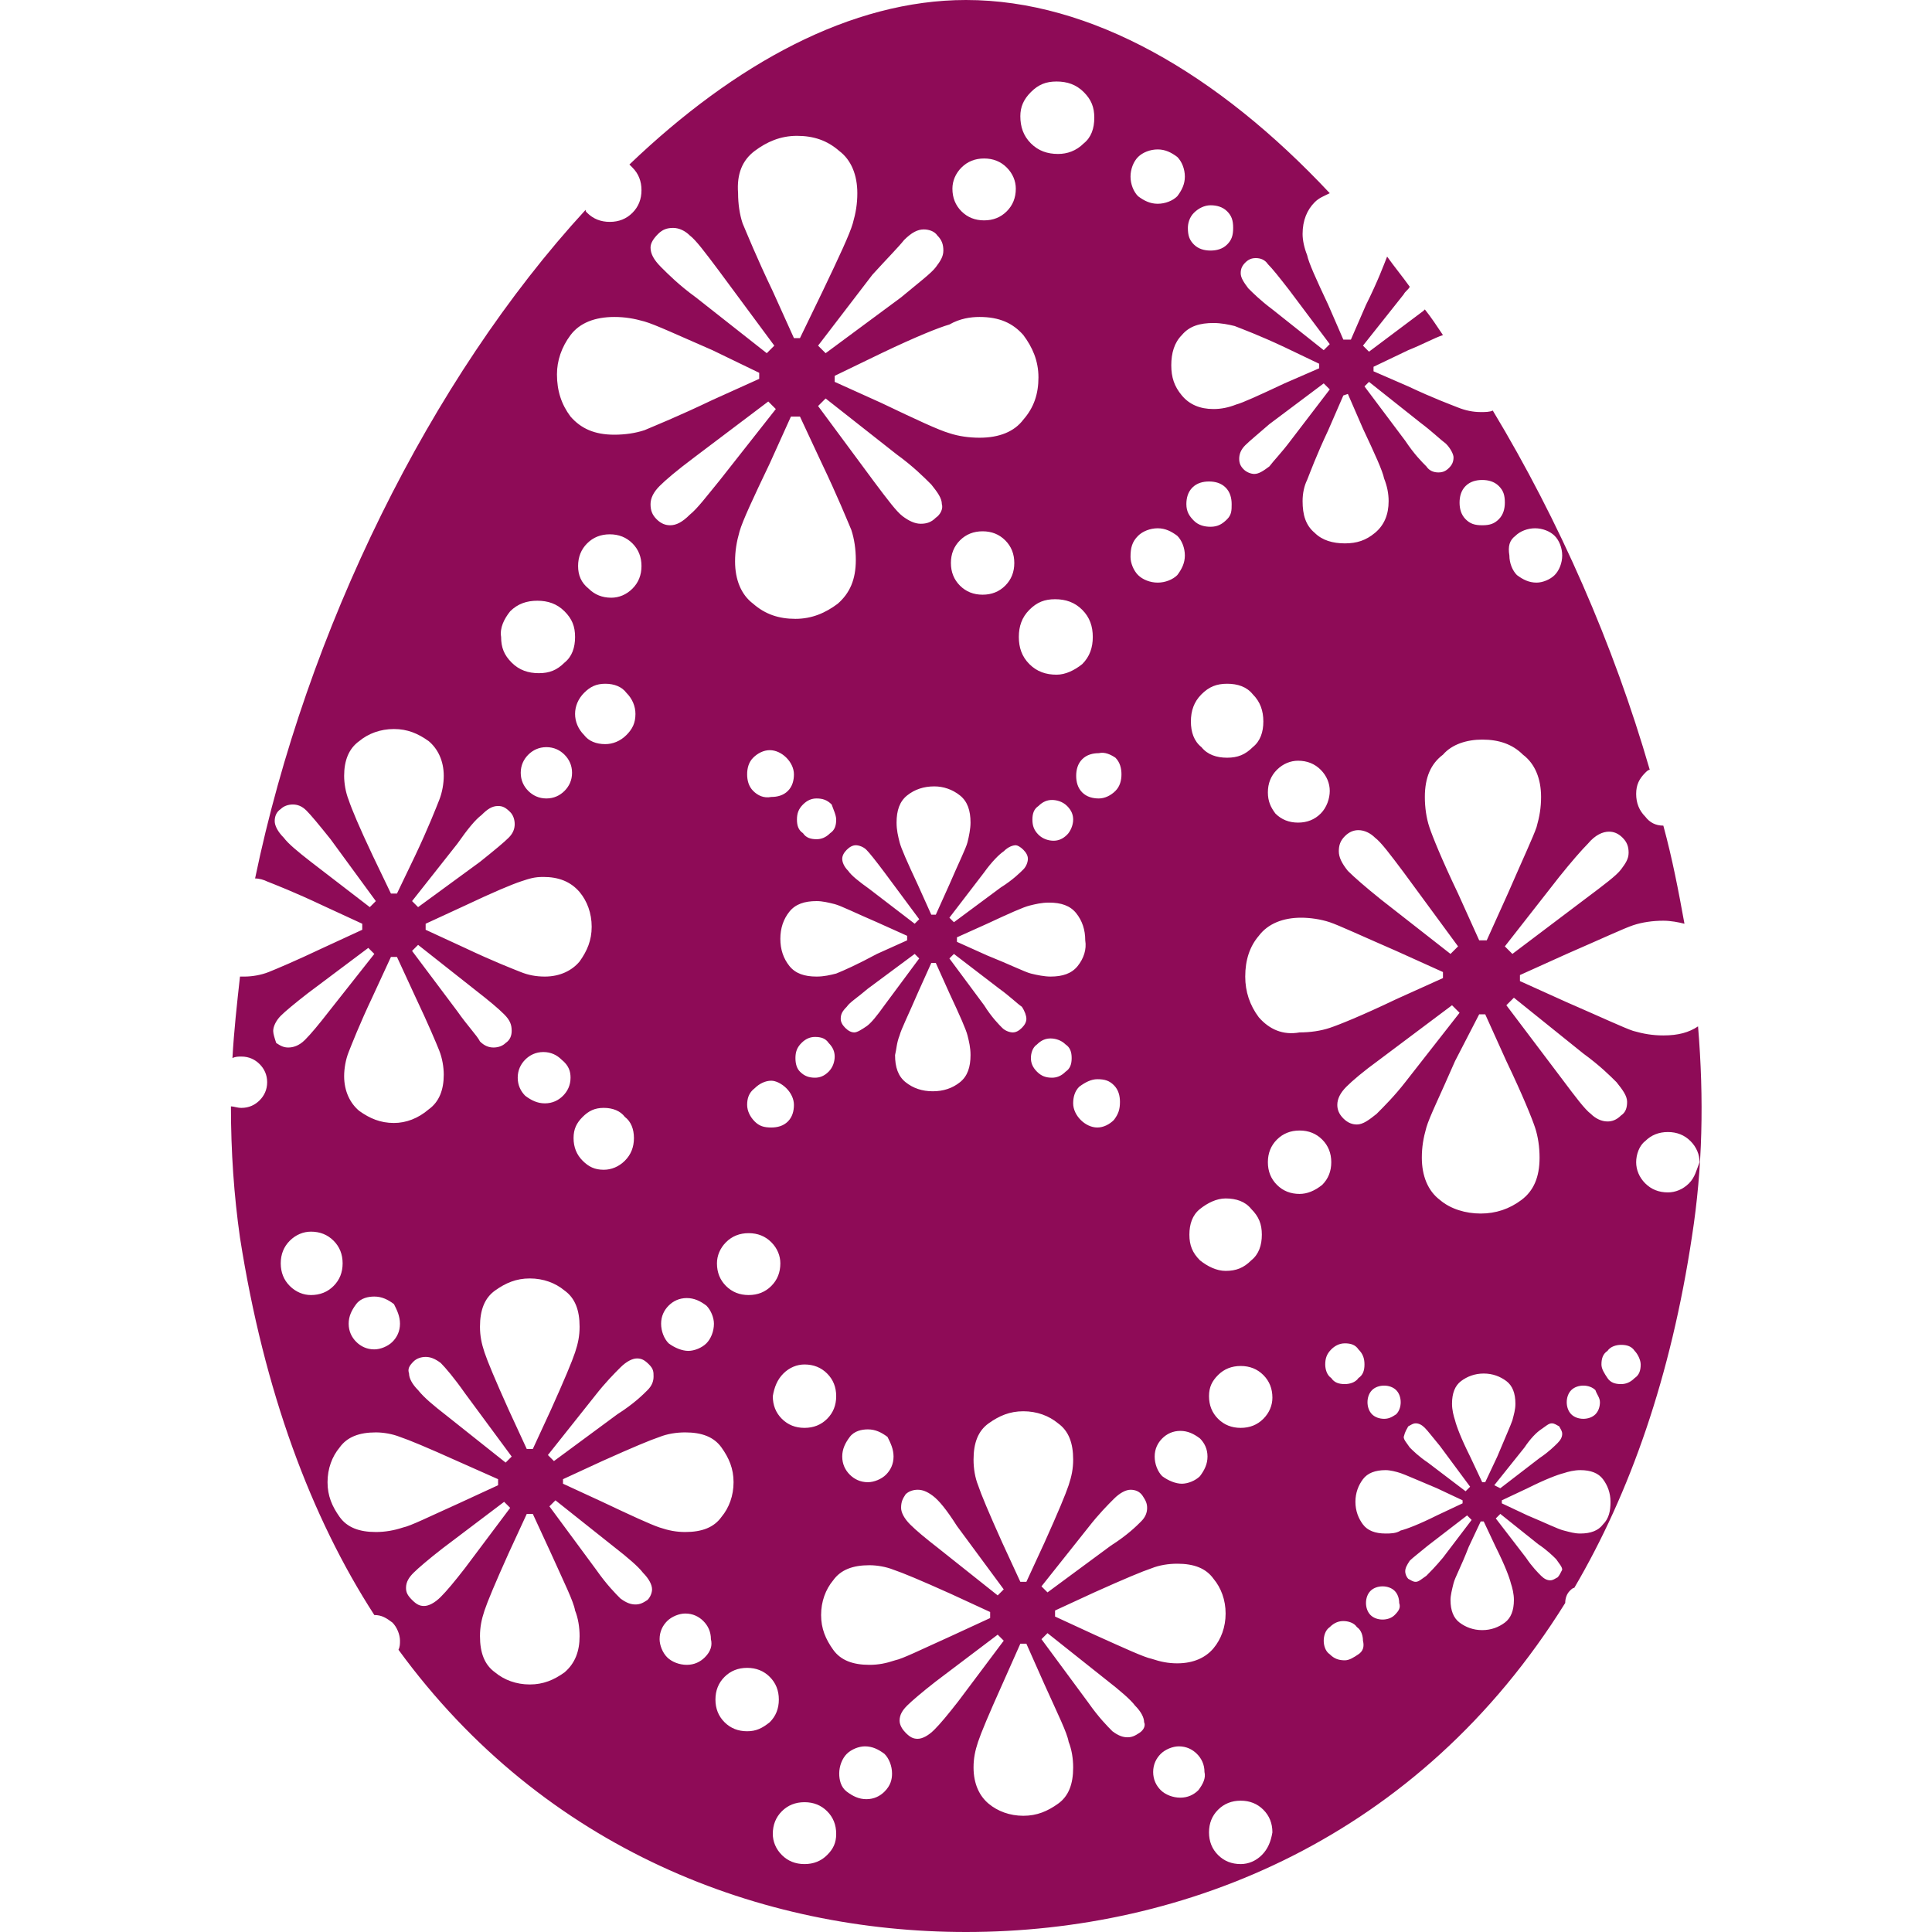 <?xml version="1.0" encoding="UTF-8"?>
<!-- Generator: Adobe Illustrator 25.2.1, SVG Export Plug-In . SVG Version: 6.00 Build 0)  -->
<svg xmlns="http://www.w3.org/2000/svg" xmlns:xlink="http://www.w3.org/1999/xlink" version="1.1" id="Layer_1" x="0px" y="0px" viewBox="0 0 128 128" style="enable-background:new 0 0 128 128;" xml:space="preserve">
<style type="text/css">
	.st0{fill-rule:evenodd;clip-rule:evenodd;fill:#8e0b57;}
</style>
<g id="_x31_1">
	<path id="icon_10_" class="st0" d="M112.5,68c-0.6,0.4-1.3,0.6-2.3,0.6c-0.7,0-1.3-0.1-2-0.3c-0.6-0.2-2.1-0.9-4.4-1.9l-3.1-1.4   v-0.4l3.1-1.4c2.3-1,3.8-1.7,4.4-1.9c0.6-0.2,1.3-0.3,2-0.3c0.5,0,1,0.1,1.4,0.2c-0.4-2.2-0.8-4.3-1.4-6.5c-0.5,0-0.9-0.2-1.2-0.6   c-0.4-0.4-0.6-0.9-0.6-1.5c0-0.6,0.2-1,0.6-1.4c0.1-0.1,0.2-0.2,0.3-0.2c-2.4-8.3-6-16.5-10.4-23.8c-0.2,0.1-0.5,0.1-0.8,0.1   c-0.5,0-1-0.1-1.5-0.3c-0.5-0.2-1.6-0.6-3.3-1.4l-2.3-1v-0.3l2.3-1.1c1-0.4,1.7-0.8,2.3-1c-0.4-0.6-0.8-1.2-1.2-1.7   c0,0-0.1,0.1-0.1,0.1l-3.6,2.7l-0.4-0.4l2.7-3.4c0.1-0.2,0.3-0.3,0.4-0.5c-0.5-0.7-1-1.3-1.5-2c-0.2,0.5-0.6,1.6-1.4,3.2l-1,2.3H89   l-1-2.3c-0.8-1.7-1.3-2.8-1.4-3.3c-0.2-0.5-0.3-1-0.3-1.4c0-0.9,0.3-1.6,0.8-2.1c0.3-0.3,0.6-0.4,1-0.6C80.7,4.9,72.3,0,64,0   c-7.6,0-15.3,4.2-22.3,10.9c0.1,0.1,0.1,0.1,0.2,0.2c0.4,0.4,0.6,0.9,0.6,1.5c0,0.6-0.2,1.1-0.6,1.5c-0.4,0.4-0.9,0.6-1.5,0.6   c-0.6,0-1.1-0.2-1.5-0.6c-0.1-0.1-0.1-0.1-0.1-0.2C28.5,25.1,20.3,41.8,16.9,58.2c0.3,0,0.6,0.1,0.8,0.2c0.5,0.2,1.8,0.7,3.7,1.6   l2.6,1.2v0.4l-2.6,1.2c-1.9,0.9-3.1,1.4-3.6,1.6s-1.1,0.3-1.6,0.3c-0.1,0-0.2,0-0.3,0c-0.2,1.8-0.4,3.6-0.5,5.4   c0.2-0.1,0.4-0.1,0.6-0.1c0.5,0,0.9,0.2,1.2,0.5c0.3,0.3,0.5,0.7,0.5,1.2c0,0.5-0.2,0.9-0.5,1.2c-0.3,0.3-0.7,0.5-1.2,0.5   c-0.3,0-0.5-0.1-0.7-0.1c0,3,0.2,5.9,0.6,8.7c1.6,10.2,4.7,18.5,8.9,25c0.5,0,0.8,0.2,1.2,0.5c0.3,0.3,0.5,0.8,0.5,1.2   c0,0.2,0,0.4-0.1,0.6C36.1,122.6,50.5,128,64,128c14.5,0,30-6.2,39.7-21.8c0,0,0,0,0,0c0-0.3,0.1-0.6,0.3-0.8   c0.1-0.1,0.2-0.2,0.3-0.2c3.7-6.3,6.4-14,7.8-23.3C112.8,77.4,112.9,72.8,112.5,68z M104.9,69.8c1.1,0.8,1.8,1.5,2.2,1.9   c0.4,0.5,0.7,0.9,0.7,1.3c0,0.4-0.1,0.7-0.4,0.9c-0.3,0.3-0.6,0.4-0.9,0.4c-0.4,0-0.8-0.2-1.1-0.5c-0.4-0.3-1-1.1-1.9-2.3l-3.7-4.9   l0.5-0.5L104.9,69.8z M106,92.9c0,0.3-0.1,0.6-0.3,0.8c-0.2,0.2-0.5,0.3-0.8,0.3c-0.3,0-0.6-0.1-0.8-0.3c-0.2-0.2-0.3-0.5-0.3-0.8   c0-0.3,0.1-0.6,0.3-0.8c0.2-0.2,0.5-0.3,0.8-0.3s0.6,0.1,0.8,0.3C105.8,92.4,106,92.6,106,92.9z M91.2,73.8   c-0.5,0.4-0.9,0.7-1.3,0.7c-0.3,0-0.6-0.1-0.9-0.4c-0.3-0.3-0.4-0.6-0.4-0.9c0-0.4,0.2-0.8,0.6-1.2c0.4-0.4,1.1-1,2.2-1.8l4.8-3.6   l0.5,0.5l-3.6,4.6C92.4,72.6,91.7,73.3,91.2,73.8z M92.8,92.9c0,0.3-0.1,0.6-0.3,0.8C92.2,93.9,92,94,91.7,94   c-0.3,0-0.6-0.1-0.8-0.3c-0.2-0.2-0.3-0.5-0.3-0.8c0-0.3,0.1-0.6,0.3-0.8c0.2-0.2,0.5-0.3,0.8-0.3c0.3,0,0.6,0.1,0.8,0.3   C92.7,92.3,92.8,92.6,92.8,92.9z M81.3,34.4c-0.3,0.3-0.6,0.5-1.1,0.5c-0.4,0-0.8-0.1-1.1-0.4c-0.3-0.3-0.5-0.6-0.5-1.1   c0-0.4,0.1-0.8,0.4-1.1c0.3-0.3,0.7-0.4,1.1-0.4c0.4,0,0.8,0.1,1.1,0.4c0.3,0.3,0.4,0.7,0.4,1.1S81.6,34.1,81.3,34.4z M83,46   c0.5,0.5,0.7,1.1,0.7,1.8c0,0.7-0.2,1.3-0.7,1.7c-0.5,0.5-1,0.7-1.7,0.7c-0.7,0-1.3-0.2-1.7-0.7c-0.5-0.4-0.7-1-0.7-1.7   c0-0.7,0.2-1.3,0.7-1.8c0.5-0.5,1-0.7,1.7-0.7C82,45.3,82.6,45.5,83,46z M79.5,83.5c-0.5-0.5-0.7-1-0.7-1.7c0-0.7,0.2-1.3,0.7-1.7   s1.1-0.7,1.7-0.7c0.7,0,1.3,0.2,1.7,0.7c0.5,0.5,0.7,1,0.7,1.7c0,0.7-0.2,1.3-0.7,1.7c-0.5,0.5-1,0.7-1.7,0.7   C80.6,84.2,80,83.9,79.5,83.5z M80,96.5c0,0.5-0.2,0.9-0.5,1.3c-0.3,0.3-0.8,0.5-1.2,0.5s-0.9-0.2-1.3-0.5   c-0.3-0.3-0.5-0.8-0.5-1.3c0-0.5,0.2-0.9,0.5-1.2c0.3-0.3,0.7-0.5,1.2-0.5c0.5,0,0.9,0.2,1.3,0.5C79.8,95.6,80,96,80,96.5z    M83.4,67.4c-0.6-0.8-0.9-1.7-0.9-2.7c0-1.1,0.3-2,0.9-2.7c0.6-0.8,1.6-1.2,2.8-1.2c0.6,0,1.3,0.1,1.9,0.3c0.6,0.2,2.1,0.9,4.4,1.9   l3.1,1.4v0.4l-3.1,1.4c-2.3,1.1-3.8,1.7-4.4,1.9c-0.6,0.2-1.3,0.3-2,0.3C85,68.6,84.1,68.2,83.4,67.4z M84,52.5   c0-0.6,0.2-1.1,0.6-1.5c0.4-0.4,0.9-0.6,1.4-0.6c0.6,0,1.1,0.2,1.5,0.6c0.4,0.4,0.6,0.9,0.6,1.4s-0.2,1.1-0.6,1.5   c-0.4,0.4-0.9,0.6-1.5,0.6s-1.1-0.2-1.5-0.6C84.2,53.5,84,53.1,84,52.5z M88.7,56.4c0-0.4,0.1-0.7,0.4-1c0.3-0.3,0.6-0.4,0.9-0.4   c0.4,0,0.8,0.2,1.1,0.5c0.4,0.3,1,1.1,1.9,2.3l3.6,4.9l-0.5,0.5l-4.6-3.6c-1-0.8-1.8-1.5-2.2-1.9C88.9,57.2,88.7,56.8,88.7,56.4z    M89.1,89c0.4,0,0.7,0.1,0.9,0.4c0.3,0.3,0.4,0.6,0.4,1c0,0.4-0.1,0.7-0.4,0.9c-0.2,0.3-0.6,0.4-0.9,0.4c-0.4,0-0.7-0.1-0.9-0.4   c-0.3-0.2-0.4-0.6-0.4-0.9c0-0.4,0.1-0.7,0.4-1C88.4,89.2,88.7,89,89.1,89z M98,67.2h0.4l1.4,3.1c1.1,2.3,1.7,3.8,1.9,4.4   s0.3,1.3,0.3,2c0,1.3-0.4,2.2-1.2,2.8c-0.8,0.6-1.7,0.9-2.7,0.9s-2-0.3-2.7-0.9c-0.8-0.6-1.2-1.6-1.2-2.8c0-0.7,0.1-1.3,0.3-2   c0.2-0.7,0.9-2.1,1.9-4.4L98,67.2z M93.3,94.5c0.2-0.1,0.3-0.2,0.5-0.2c0.2,0,0.4,0.1,0.6,0.3c0.2,0.2,0.5,0.6,1,1.2l2,2.7   l-0.3,0.3l-2.5-1.9c-0.6-0.4-1-0.8-1.2-1c-0.2-0.3-0.4-0.5-0.4-0.7C93.1,94.8,93.2,94.7,93.3,94.5z M97.4,96.5   c-0.6-1.2-0.9-2-1-2.4c-0.1-0.3-0.2-0.7-0.2-1.1c0-0.7,0.2-1.2,0.6-1.5c0.4-0.3,0.9-0.5,1.5-0.5c0.6,0,1.1,0.2,1.5,0.5   c0.4,0.3,0.6,0.8,0.6,1.5c0,0.4-0.1,0.7-0.2,1.1c-0.1,0.3-0.5,1.2-1,2.4l-0.8,1.7h-0.2L97.4,96.5z M101,95.9c0.4-0.6,0.8-1,1.1-1.2   s0.5-0.4,0.7-0.4c0.2,0,0.3,0.1,0.5,0.2c0.1,0.2,0.2,0.3,0.2,0.5c0,0.2-0.1,0.4-0.3,0.6c-0.2,0.2-0.6,0.6-1.2,1l-2.6,2L99,98.4   L101,95.9z M106.6,55.1c0.3,0,0.6,0.1,0.9,0.4c0.3,0.3,0.4,0.6,0.4,1c0,0.4-0.2,0.7-0.5,1.1c-0.3,0.4-1.1,1-2.3,1.9l-4.9,3.7   l-0.5-0.5l3.6-4.6c0.8-1,1.5-1.8,1.9-2.2C105.7,55.3,106.2,55.1,106.6,55.1z M100.4,35.5c0.3-0.3,0.8-0.5,1.3-0.5   c0.5,0,1,0.2,1.3,0.5c0.3,0.3,0.5,0.8,0.5,1.3c0,0.5-0.2,1-0.5,1.3s-0.8,0.5-1.2,0.5c-0.5,0-0.9-0.2-1.3-0.5   c-0.3-0.3-0.5-0.8-0.5-1.3C99.9,36.2,100,35.8,100.4,35.5z M97.1,32.2c0.3-0.3,0.7-0.4,1.1-0.4c0.4,0,0.8,0.1,1.1,0.4   c0.3,0.3,0.4,0.6,0.4,1.1c0,0.4-0.1,0.8-0.4,1.1c-0.3,0.3-0.6,0.4-1.1,0.4c-0.5,0-0.8-0.1-1.1-0.4c-0.3-0.3-0.4-0.7-0.4-1.1   S96.8,32.5,97.1,32.2z M98.2,49c1.1,0,2,0.3,2.7,1c0.8,0.6,1.2,1.6,1.2,2.8c0,0.7-0.1,1.3-0.3,2c-0.2,0.6-0.9,2.1-1.9,4.4l-1.4,3.1   H98l-1.4-3.1c-1.1-2.3-1.7-3.8-1.9-4.4c-0.2-0.6-0.3-1.3-0.3-2c0-1.3,0.4-2.2,1.2-2.8C96.2,49.3,97.2,49,98.2,49z M90.7,25.3   l3.4,2.7c0.8,0.6,1.3,1.1,1.7,1.4c0.3,0.3,0.5,0.7,0.5,0.9c0,0.3-0.1,0.5-0.3,0.7c-0.2,0.2-0.4,0.3-0.7,0.3c-0.3,0-0.6-0.1-0.8-0.4   c-0.3-0.3-0.8-0.8-1.4-1.7l-2.7-3.6L90.7,25.3z M89.3,26.1l1,2.3c0.8,1.7,1.3,2.8,1.4,3.3c0.2,0.5,0.3,1,0.3,1.5   c0,0.9-0.3,1.6-0.9,2.1c-0.6,0.5-1.2,0.7-2,0.7s-1.5-0.2-2-0.7c-0.6-0.5-0.8-1.2-0.8-2.1c0-0.5,0.1-1,0.3-1.4   c0.2-0.5,0.6-1.6,1.4-3.3l1-2.3L89.3,26.1L89.3,26.1z M85.5,29.2c-0.6,0.8-1.1,1.3-1.4,1.7c-0.4,0.3-0.7,0.5-1,0.5   c-0.2,0-0.5-0.1-0.7-0.3c-0.2-0.2-0.3-0.4-0.3-0.7c0-0.3,0.1-0.6,0.4-0.9c0.3-0.3,0.8-0.7,1.6-1.4l3.6-2.7l0.4,0.4L85.5,29.2z    M82.5,17.4c0.2-0.2,0.4-0.3,0.7-0.3c0.3,0,0.6,0.1,0.8,0.4c0.3,0.3,0.7,0.8,1.4,1.7l2.7,3.6l-0.4,0.4l-3.4-2.7   c-0.8-0.6-1.3-1.1-1.6-1.4c-0.3-0.4-0.5-0.7-0.5-1C82.2,17.8,82.3,17.6,82.5,17.4z M85.1,23l2.3,1.1v0.3l-2.3,1   c-1.7,0.8-2.8,1.3-3.2,1.4c-0.5,0.2-1,0.3-1.5,0.3c-0.9,0-1.6-0.3-2.1-0.9c-0.5-0.6-0.7-1.2-0.7-2c0-0.8,0.2-1.5,0.7-2   c0.5-0.6,1.2-0.8,2.1-0.8c0.5,0,1,0.1,1.4,0.2C82.3,21.8,83.4,22.2,85.1,23z M79.1,14.1c0.3-0.3,0.7-0.5,1.1-0.5   c0.4,0,0.8,0.1,1.1,0.4c0.3,0.3,0.4,0.6,0.4,1.1s-0.1,0.8-0.4,1.1c-0.3,0.3-0.7,0.4-1.1,0.4s-0.8-0.1-1.1-0.4s-0.4-0.6-0.4-1.1   C78.7,14.8,78.8,14.4,79.1,14.1z M75.4,10.4c0.3-0.3,0.8-0.5,1.3-0.5c0.5,0,0.9,0.2,1.3,0.5c0.3,0.3,0.5,0.8,0.5,1.3   c0,0.5-0.2,0.9-0.5,1.3c-0.3,0.3-0.8,0.5-1.3,0.5c-0.5,0-0.9-0.2-1.3-0.5c-0.3-0.3-0.5-0.8-0.5-1.3S75.1,10.7,75.4,10.4z    M75.4,35.5c0.3-0.3,0.8-0.5,1.3-0.5c0.5,0,0.9,0.2,1.3,0.5c0.3,0.3,0.5,0.8,0.5,1.3s-0.2,0.9-0.5,1.3c-0.3,0.3-0.8,0.5-1.3,0.5   c-0.5,0-1-0.2-1.3-0.5c-0.3-0.3-0.5-0.8-0.5-1.2C74.9,36.3,75,35.9,75.4,35.5z M45.7,34.1c-0.5,0.5-0.9,0.7-1.3,0.7   c-0.3,0-0.6-0.1-0.9-0.4s-0.4-0.6-0.4-1c0-0.4,0.2-0.8,0.6-1.2c0.4-0.4,1.1-1,2.3-1.9l4.9-3.7l0.5,0.5l-3.7,4.7   C46.8,32.9,46.2,33.7,45.7,34.1z M47.3,87.7c0,0.5-0.2,1-0.5,1.3c-0.3,0.3-0.8,0.5-1.2,0.5s-0.9-0.2-1.3-0.5   c-0.3-0.3-0.5-0.8-0.5-1.3c0-0.5,0.2-0.9,0.5-1.2S45,86,45.5,86s0.9,0.2,1.3,0.5C47.1,86.8,47.3,87.3,47.3,87.7z M26.1,74.4   c-0.9,0-1.6-0.3-2.3-0.8c-0.6-0.5-1-1.3-1-2.3c0-0.5,0.1-1.1,0.3-1.6c0.2-0.5,0.7-1.8,1.6-3.7l1.2-2.6h0.4l1.2,2.6   c0.9,1.9,1.4,3.1,1.6,3.6c0.2,0.5,0.3,1.1,0.3,1.6c0,1-0.3,1.8-1,2.3C27.7,74.1,26.9,74.4,26.1,74.4z M26.5,87.7   c0,0.5-0.2,0.9-0.5,1.2c-0.3,0.3-0.8,0.5-1.2,0.5c-0.5,0-0.9-0.2-1.2-0.5c-0.3-0.3-0.5-0.7-0.5-1.2c0-0.5,0.2-0.9,0.5-1.3   s0.8-0.5,1.2-0.5c0.5,0,0.9,0.2,1.3,0.5C26.3,86.8,26.5,87.2,26.5,87.7z M36,58.1c1,0,1.8,0.3,2.4,1c0.5,0.6,0.8,1.4,0.8,2.3   c0,0.9-0.3,1.6-0.8,2.3c-0.5,0.6-1.3,1-2.3,1c-0.6,0-1.1-0.1-1.6-0.3c-0.5-0.2-1.8-0.7-3.7-1.6l-2.6-1.2v-0.4l2.6-1.2   c1.9-0.9,3.1-1.4,3.7-1.6S35.4,58.1,36,58.1z M34.5,51.2c0-0.5,0.2-0.9,0.5-1.2c0.3-0.3,0.7-0.5,1.2-0.5c0.5,0,0.9,0.2,1.2,0.5   c0.3,0.3,0.5,0.7,0.5,1.2c0,0.5-0.2,0.9-0.5,1.2c-0.3,0.3-0.7,0.5-1.2,0.5s-0.9-0.2-1.2-0.5S34.5,51.7,34.5,51.2z M38.7,45.9   c0.4-0.4,0.8-0.6,1.4-0.6s1.1,0.2,1.4,0.6c0.4,0.4,0.6,0.9,0.6,1.4c0,0.6-0.2,1-0.6,1.4c-0.4,0.4-0.9,0.6-1.4,0.6   c-0.6,0-1.1-0.2-1.4-0.6c-0.4-0.4-0.6-0.9-0.6-1.4C38.1,46.8,38.3,46.3,38.7,45.9z M38.3,37.5c0-0.6,0.2-1.1,0.6-1.5   c0.4-0.4,0.9-0.6,1.5-0.6s1.1,0.2,1.5,0.6c0.4,0.4,0.6,0.9,0.6,1.5c0,0.6-0.2,1.1-0.6,1.5c-0.4,0.4-0.9,0.6-1.4,0.6   c-0.6,0-1.1-0.2-1.5-0.6C38.5,38.6,38.3,38.1,38.3,37.5z M42,75.4c0,0.6-0.2,1.1-0.6,1.5c-0.4,0.4-0.9,0.6-1.4,0.6   c-0.6,0-1-0.2-1.4-0.6C38.2,76.5,38,76,38,75.4c0-0.6,0.2-1,0.6-1.4c0.4-0.4,0.8-0.6,1.4-0.6c0.6,0,1.1,0.2,1.4,0.6   C41.8,74.3,42,74.8,42,75.4z M37.8,71.4c0,0.5-0.2,0.9-0.5,1.2c-0.3,0.3-0.7,0.5-1.2,0.5c-0.5,0-0.9-0.2-1.3-0.5   c-0.3-0.3-0.5-0.7-0.5-1.2s0.2-0.9,0.5-1.2c0.3-0.3,0.7-0.5,1.2-0.5c0.5,0,0.9,0.2,1.2,0.5C37.7,70.6,37.8,71,37.8,71.4z    M31.5,65.6c0.9,0.7,1.5,1.2,1.9,1.6c0.4,0.4,0.5,0.7,0.5,1.1c0,0.3-0.1,0.6-0.4,0.8c-0.2,0.2-0.5,0.3-0.8,0.3   c-0.3,0-0.6-0.1-0.9-0.4C31.6,68.6,31,68,30.3,67l-3-4l0.4-0.4L31.5,65.6z M27.4,90.2c0.2-0.2,0.5-0.3,0.8-0.3c0.3,0,0.6,0.1,1,0.4   c0.3,0.3,0.9,1,1.6,2l3.1,4.2l-0.4,0.4l-3.9-3.1c-0.9-0.7-1.5-1.2-1.9-1.7c-0.4-0.4-0.6-0.8-0.6-1.1C27,90.7,27.1,90.5,27.4,90.2z    M33.7,93.4c-0.9-2-1.4-3.2-1.6-3.8c-0.2-0.6-0.3-1.1-0.3-1.7c0-1.1,0.3-1.9,1-2.4c0.7-0.5,1.4-0.8,2.3-0.8c0.9,0,1.7,0.3,2.3,0.8   c0.7,0.5,1,1.3,1,2.4c0,0.6-0.1,1.1-0.3,1.7s-0.7,1.8-1.6,3.8L35.3,96h-0.4L33.7,93.4z M39.4,92.5c0.7-0.9,1.3-1.5,1.7-1.9   c0.4-0.4,0.8-0.6,1.1-0.6c0.3,0,0.5,0.1,0.8,0.4s0.3,0.5,0.3,0.8c0,0.3-0.1,0.6-0.4,0.9c-0.3,0.3-0.9,0.9-2,1.6l-4.2,3.1l-0.4-0.4   L39.4,92.5z M71.4,64c-0.4,0.5-1,0.7-1.8,0.7c-0.4,0-0.9-0.1-1.3-0.2c-0.4-0.1-1.4-0.6-2.9-1.2l-2-0.9v-0.3l2-0.9   c1.5-0.7,2.4-1.1,2.8-1.2c0.4-0.1,0.8-0.2,1.3-0.2c0.8,0,1.4,0.2,1.8,0.7c0.4,0.5,0.6,1.1,0.6,1.8C72,62.9,71.8,63.5,71.4,64z    M72.7,71.5c0.5,0,0.8,0.1,1.1,0.4c0.3,0.3,0.4,0.7,0.4,1.1c0,0.5-0.1,0.8-0.4,1.2c-0.3,0.3-0.7,0.5-1.1,0.5   c-0.4,0-0.8-0.2-1.1-0.5c-0.3-0.3-0.5-0.7-0.5-1.1c0-0.4,0.1-0.8,0.4-1.1C71.9,71.7,72.3,71.5,72.7,71.5z M71,70.1   c0,0.4-0.1,0.7-0.4,0.9c-0.3,0.3-0.6,0.4-0.9,0.4c-0.4,0-0.7-0.1-1-0.4c-0.3-0.3-0.4-0.6-0.4-0.9s0.1-0.7,0.4-0.9   c0.3-0.3,0.6-0.4,0.9-0.4s0.7,0.1,1,0.4C70.9,69.4,71,69.7,71,70.1z M68,67.5c0,0.2-0.1,0.4-0.3,0.6c-0.2,0.2-0.4,0.3-0.6,0.3   c-0.2,0-0.5-0.1-0.7-0.3c-0.2-0.2-0.7-0.7-1.2-1.5l-2.3-3.1l0.3-0.3l3,2.3c0.7,0.5,1.2,1,1.5,1.2C67.9,67,68,67.3,68,67.5z    M70.7,55.3c-0.3,0.3-0.6,0.4-0.9,0.4s-0.7-0.1-1-0.4c-0.3-0.3-0.4-0.6-0.4-1c0-0.4,0.1-0.7,0.4-0.9c0.3-0.3,0.6-0.4,0.9-0.4   s0.7,0.1,1,0.4c0.3,0.3,0.4,0.6,0.4,0.9C71.1,54.7,70.9,55.1,70.7,55.3z M70,44.7c-0.7,0-1.3-0.2-1.8-0.7c-0.5-0.5-0.7-1.1-0.7-1.8   c0-0.7,0.2-1.3,0.7-1.8c0.5-0.5,1-0.7,1.7-0.7c0.7,0,1.3,0.2,1.8,0.7c0.5,0.5,0.7,1.1,0.7,1.8c0,0.7-0.2,1.3-0.7,1.8   C71.2,44.4,70.6,44.7,70,44.7z M67.8,56.3c0.2,0.2,0.3,0.4,0.3,0.6c0,0.2-0.1,0.5-0.3,0.7c-0.2,0.2-0.7,0.7-1.5,1.2l-3.1,2.3   l-0.3-0.3l2.3-3c0.5-0.7,1-1.2,1.3-1.4c0.3-0.3,0.6-0.4,0.8-0.4C67.4,56,67.6,56.1,67.8,56.3z M66.6,38.8c-0.4,0.4-0.9,0.6-1.5,0.6   c-0.6,0-1.1-0.2-1.5-0.6c-0.4-0.4-0.6-0.9-0.6-1.5c0-0.6,0.2-1.1,0.6-1.5c0.4-0.4,0.9-0.6,1.5-0.6s1.1,0.2,1.5,0.6   c0.4,0.4,0.6,0.9,0.6,1.5C67.2,37.9,67,38.4,66.6,38.8z M63.6,52.7c0.5,0.4,0.7,1,0.7,1.8c0,0.4-0.1,0.9-0.2,1.3   c-0.1,0.4-0.6,1.4-1.2,2.8l-0.9,2h-0.3l-0.9-2c-0.7-1.5-1.1-2.4-1.2-2.8c-0.1-0.4-0.2-0.8-0.2-1.3c0-0.8,0.2-1.4,0.7-1.8   c0.5-0.4,1.1-0.6,1.8-0.6C62.5,52.1,63.1,52.3,63.6,52.7z M60.9,60.9l-0.3,0.3l-3-2.3c-0.7-0.5-1.2-0.9-1.4-1.2   c-0.3-0.3-0.4-0.6-0.4-0.8c0-0.2,0.1-0.4,0.3-0.6c0.2-0.2,0.4-0.3,0.6-0.3c0.2,0,0.5,0.1,0.7,0.3c0.2,0.2,0.6,0.7,1.2,1.5   L60.9,60.9z M62,34.3c-0.3,0.3-0.6,0.4-1,0.4c-0.4,0-0.8-0.2-1.2-0.5c-0.4-0.3-1-1.1-1.9-2.3l-3.7-5l0.5-0.5l4.7,3.7   c1.1,0.8,1.8,1.5,2.3,2c0.4,0.5,0.7,0.9,0.7,1.3C62.5,33.7,62.3,34.1,62,34.3z M54.4,30.6c1.1,2.3,1.7,3.8,2,4.5   c0.2,0.6,0.3,1.3,0.3,2c0,1.3-0.4,2.2-1.2,2.9c-0.8,0.6-1.7,1-2.8,1c-1.1,0-2-0.3-2.8-1c-0.8-0.6-1.2-1.6-1.2-2.8   c0-0.7,0.1-1.3,0.3-2c0.2-0.7,0.9-2.2,2-4.5l1.4-3.1H53L54.4,30.6z M55.4,54.3c0,0.4-0.1,0.7-0.4,0.9c-0.3,0.3-0.6,0.4-0.9,0.4   c-0.4,0-0.7-0.1-0.9-0.4c-0.3-0.2-0.4-0.5-0.4-0.9c0-0.4,0.1-0.7,0.4-1c0.3-0.3,0.6-0.4,0.9-0.4c0.4,0,0.7,0.1,1,0.4   C55.2,53.6,55.4,54,55.4,54.3z M49.9,52.4c-0.3-0.3-0.4-0.7-0.4-1.1s0.1-0.8,0.4-1.1c0.3-0.3,0.7-0.5,1.1-0.5   c0.4,0,0.8,0.2,1.1,0.5c0.3,0.3,0.5,0.7,0.5,1.1c0,0.4-0.1,0.8-0.4,1.1c-0.3,0.3-0.7,0.4-1.1,0.4C50.6,52.9,50.2,52.7,49.9,52.4z    M52.1,72.1c0.3,0.3,0.5,0.7,0.5,1.1c0,0.4-0.1,0.8-0.4,1.1c-0.3,0.3-0.7,0.4-1.1,0.4c-0.5,0-0.8-0.1-1.1-0.4   c-0.3-0.3-0.5-0.7-0.5-1.1c0-0.4,0.1-0.8,0.5-1.1c0.3-0.3,0.7-0.5,1.1-0.5C51.4,71.6,51.8,71.8,52.1,72.1z M48.1,82.3   c0.4-0.4,0.9-0.6,1.5-0.6s1.1,0.2,1.5,0.6c0.4,0.4,0.6,0.9,0.6,1.4c0,0.6-0.2,1.1-0.6,1.5c-0.4,0.4-0.9,0.6-1.5,0.6   c-0.6,0-1.1-0.2-1.5-0.6c-0.4-0.4-0.6-0.9-0.6-1.5C47.5,83.2,47.7,82.7,48.1,82.3z M51.9,91c0.4-0.4,0.9-0.6,1.4-0.6   c0.6,0,1.1,0.2,1.5,0.6c0.4,0.4,0.6,0.9,0.6,1.5c0,0.6-0.2,1.1-0.6,1.5c-0.4,0.4-0.9,0.6-1.5,0.6c-0.6,0-1.1-0.2-1.5-0.6   c-0.4-0.4-0.6-0.9-0.6-1.5C51.3,91.9,51.5,91.4,51.9,91z M52.7,70.1c0-0.4,0.1-0.7,0.4-1c0.3-0.3,0.6-0.4,0.9-0.4   c0.4,0,0.7,0.1,0.9,0.4c0.3,0.3,0.4,0.6,0.4,0.9s-0.1,0.7-0.4,1c-0.3,0.3-0.6,0.4-0.9,0.4c-0.4,0-0.7-0.1-1-0.4   C52.8,70.8,52.7,70.5,52.7,70.1z M55.4,64.5c-0.4,0.1-0.8,0.2-1.3,0.2c-0.8,0-1.4-0.2-1.8-0.7c-0.4-0.5-0.6-1.1-0.6-1.8   c0-0.7,0.2-1.3,0.6-1.8c0.4-0.5,1-0.7,1.8-0.7c0.4,0,0.8,0.1,1.2,0.2c0.4,0.1,1.4,0.6,2.8,1.2l2,0.9v0.3l-2,0.9   C56.8,63.9,55.9,64.3,55.4,64.5z M58.6,66.6c-0.5,0.7-0.9,1.2-1.2,1.4s-0.6,0.4-0.8,0.4c-0.2,0-0.4-0.1-0.6-0.3   c-0.2-0.2-0.3-0.4-0.3-0.6c0-0.3,0.1-0.5,0.4-0.8c0.2-0.3,0.7-0.6,1.4-1.2l3.1-2.3l0.3,0.3L58.6,66.6z M59.2,96.5   c0,0.5-0.2,0.9-0.5,1.2c-0.3,0.3-0.8,0.5-1.2,0.5c-0.5,0-0.9-0.2-1.2-0.5c-0.3-0.3-0.5-0.7-0.5-1.2s0.2-0.9,0.5-1.3   s0.8-0.5,1.2-0.5c0.5,0,0.9,0.2,1.3,0.5C59,95.6,59.2,96,59.2,96.5z M59.6,68.6c0.1-0.4,0.6-1.4,1.2-2.8l0.9-2H62l0.9,2   c0.7,1.5,1.1,2.4,1.2,2.8c0.1,0.4,0.2,0.8,0.2,1.3c0,0.8-0.2,1.4-0.7,1.8c-0.5,0.4-1.1,0.6-1.8,0.6s-1.3-0.2-1.8-0.6   c-0.5-0.4-0.7-1-0.7-1.8C59.4,69.5,59.4,69.1,59.6,68.6z M60,99c0.2-0.2,0.5-0.3,0.8-0.3c0.3,0,0.6,0.1,1,0.4s0.9,0.9,1.6,2   l3.1,4.2l-0.4,0.4l-3.9-3.1c-0.9-0.7-1.5-1.2-1.9-1.6c-0.4-0.4-0.6-0.8-0.6-1.1C59.7,99.5,59.8,99.3,60,99z M66.4,102.2   c-0.9-2-1.4-3.2-1.6-3.8c-0.2-0.5-0.3-1.1-0.3-1.7c0-1.1,0.3-1.9,1-2.4c0.7-0.5,1.4-0.8,2.3-0.8s1.7,0.3,2.3,0.8   c0.7,0.5,1,1.3,1,2.4c0,0.6-0.1,1.1-0.3,1.7c-0.2,0.6-0.7,1.8-1.6,3.8l-1.2,2.6h-0.4L66.4,102.2z M72.1,101.2   c0.7-0.9,1.3-1.5,1.7-1.9s0.8-0.6,1.1-0.6c0.3,0,0.6,0.1,0.8,0.4s0.3,0.5,0.3,0.8c0,0.3-0.1,0.6-0.4,0.9c-0.3,0.3-0.9,0.9-2,1.6   l-4.2,3.1l-0.4-0.4L72.1,101.2z M73.9,50.2c0.3,0.3,0.4,0.7,0.4,1.1c0,0.4-0.1,0.8-0.4,1.1c-0.3,0.3-0.7,0.5-1.1,0.5   c-0.4,0-0.8-0.1-1.1-0.4c-0.3-0.3-0.4-0.7-0.4-1.1c0-0.4,0.1-0.8,0.4-1.1s0.7-0.4,1.1-0.4C73.2,49.8,73.6,50,73.9,50.2z M68.3,6.1   c0.5-0.5,1-0.7,1.7-0.7c0.7,0,1.3,0.2,1.8,0.7c0.5,0.5,0.7,1,0.7,1.7s-0.2,1.3-0.7,1.7c-0.5,0.5-1.1,0.7-1.7,0.7   c-0.7,0-1.3-0.2-1.8-0.7c-0.5-0.5-0.7-1.1-0.7-1.8C67.6,7.1,67.8,6.6,68.3,6.1z M63.7,11.1c0.4-0.4,0.9-0.6,1.5-0.6   s1.1,0.2,1.5,0.6c0.4,0.4,0.6,0.9,0.6,1.4c0,0.6-0.2,1.1-0.6,1.5c-0.4,0.4-0.9,0.6-1.5,0.6c-0.6,0-1.1-0.2-1.5-0.6   c-0.4-0.4-0.6-0.9-0.6-1.5C63.1,12,63.3,11.5,63.7,11.1z M64.9,21c1.3,0,2.2,0.4,2.9,1.2c0.6,0.8,1,1.7,1,2.8c0,1.1-0.3,2-1,2.8   c-0.6,0.8-1.6,1.2-2.9,1.2c-0.7,0-1.4-0.1-2-0.3c-0.7-0.2-2.2-0.9-4.5-2l-3.1-1.4v-0.4l3.1-1.5c2.3-1.1,3.8-1.7,4.5-1.9   C63.6,21.1,64.3,21,64.9,21z M59.9,15.9c0.5-0.5,0.9-0.7,1.3-0.7c0.3,0,0.7,0.1,0.9,0.4c0.3,0.3,0.4,0.6,0.4,1   c0,0.4-0.2,0.7-0.5,1.1c-0.3,0.4-1.1,1-2.3,2l-5,3.7l-0.5-0.5l3.6-4.7C58.8,17.1,59.5,16.4,59.9,15.9z M50,10c0.8-0.6,1.7-1,2.8-1   s2,0.3,2.8,1c0.8,0.6,1.2,1.6,1.2,2.8c0,0.7-0.1,1.3-0.3,2c-0.2,0.7-0.9,2.2-2,4.5L53,22.4h-0.4l-1.4-3.1c-1.1-2.3-1.7-3.8-2-4.5   c-0.2-0.6-0.3-1.3-0.3-2C48.8,11.5,49.2,10.6,50,10z M43.6,15.5c0.3-0.3,0.6-0.4,1-0.4c0.4,0,0.8,0.2,1.1,0.5   c0.4,0.3,1,1.1,1.9,2.3l3.7,5l-0.5,0.5l-4.7-3.7c-1.1-0.8-1.8-1.5-2.3-2c-0.5-0.5-0.7-0.9-0.7-1.3C43.1,16.1,43.3,15.8,43.6,15.5z    M37.8,22.2c0.6-0.8,1.6-1.2,2.9-1.2c0.7,0,1.3,0.1,2,0.3c0.7,0.2,2.2,0.9,4.5,1.9l3.1,1.5v0.4l-3.1,1.4c-2.3,1.1-3.8,1.7-4.5,2   c-0.6,0.2-1.3,0.3-2,0.3c-1.3,0-2.2-0.4-2.9-1.2c-0.6-0.8-0.9-1.7-0.9-2.8C36.9,23.9,37.2,23,37.8,22.2z M33.8,40.5   c0.5-0.5,1.1-0.7,1.8-0.7c0.7,0,1.3,0.2,1.8,0.7c0.5,0.5,0.7,1,0.7,1.7c0,0.7-0.2,1.3-0.7,1.7c-0.5,0.5-1,0.7-1.7,0.7   c-0.7,0-1.3-0.2-1.8-0.7c-0.5-0.5-0.7-1-0.7-1.7C33.1,41.6,33.4,41,33.8,40.5z M31.9,54c0.4-0.4,0.7-0.6,1.1-0.6   c0.3,0,0.5,0.1,0.8,0.4c0.2,0.2,0.3,0.5,0.3,0.8c0,0.3-0.1,0.6-0.4,0.9c-0.3,0.3-0.9,0.8-1.9,1.6l-4.1,3l-0.4-0.4l3-3.8   C31,54.9,31.5,54.3,31.9,54z M23.8,49.1c0.6-0.5,1.4-0.8,2.3-0.8c0.9,0,1.6,0.3,2.3,0.8c0.6,0.5,1,1.3,1,2.3c0,0.5-0.1,1.1-0.3,1.6   c-0.2,0.5-0.7,1.8-1.6,3.7l-1.2,2.5h-0.4l-1.2-2.5c-0.9-1.9-1.4-3.1-1.6-3.7c-0.2-0.5-0.3-1.1-0.3-1.6   C22.8,50.4,23.1,49.6,23.8,49.1z M20.6,57.1c-0.9-0.7-1.5-1.2-1.8-1.6c-0.4-0.4-0.6-0.8-0.6-1.1c0-0.3,0.1-0.6,0.4-0.8   c0.2-0.2,0.5-0.3,0.8-0.3c0.3,0,0.6,0.1,0.9,0.4c0.3,0.3,0.8,0.9,1.6,1.9l3,4.1l-0.4,0.4L20.6,57.1z M18.1,68.3   c0-0.3,0.2-0.7,0.5-1c0.3-0.3,0.9-0.8,1.8-1.5l4-3l0.4,0.4l-3,3.8c-0.7,0.9-1.2,1.5-1.6,1.9c-0.4,0.4-0.8,0.5-1.1,0.5   c-0.3,0-0.5-0.1-0.8-0.3C18.2,68.8,18.1,68.5,18.1,68.3z M19.2,85.2c-0.4-0.4-0.6-0.9-0.6-1.5c0-0.6,0.2-1.1,0.6-1.5   c0.4-0.4,0.9-0.6,1.4-0.6c0.6,0,1.1,0.2,1.5,0.6c0.4,0.4,0.6,0.9,0.6,1.5c0,0.6-0.2,1.1-0.6,1.5c-0.4,0.4-0.9,0.6-1.5,0.6   C20.1,85.8,19.6,85.6,19.2,85.2z M24.9,101.5c-1.1,0-1.9-0.3-2.4-1c-0.5-0.7-0.8-1.4-0.8-2.3c0-0.9,0.3-1.7,0.8-2.3   c0.5-0.7,1.3-1,2.4-1c0.5,0,1.1,0.1,1.6,0.3c0.6,0.2,1.8,0.7,3.8,1.6L33,98v0.4l-2.6,1.2c-2,0.9-3.2,1.5-3.7,1.6   C26.1,101.4,25.5,101.5,24.9,101.5z M30.8,103.9c-0.7,0.9-1.2,1.5-1.6,1.9c-0.4,0.4-0.8,0.6-1.1,0.6c-0.3,0-0.5-0.1-0.8-0.4   s-0.4-0.5-0.4-0.8c0-0.4,0.2-0.7,0.5-1c0.3-0.3,1-0.9,1.9-1.6l4.1-3.1l0.4,0.4L30.8,103.9z M37.4,110.8c-0.7,0.5-1.4,0.8-2.3,0.8   c-0.9,0-1.7-0.3-2.3-0.8c-0.7-0.5-1-1.3-1-2.4c0-0.6,0.1-1.1,0.3-1.7c0.2-0.6,0.7-1.8,1.6-3.8l1.2-2.6h0.4l1.2,2.6   c0.9,2,1.5,3.2,1.6,3.8c0.2,0.5,0.3,1.1,0.3,1.7C38.4,109.4,38.1,110.2,37.4,110.8z M42.9,106c-0.3,0.2-0.5,0.3-0.8,0.3   c-0.3,0-0.6-0.1-1-0.4c-0.3-0.3-0.9-0.9-1.6-1.9l-3.1-4.2l0.4-0.4l3.9,3.1c0.9,0.7,1.6,1.3,1.9,1.7c0.4,0.4,0.6,0.8,0.6,1.1   C43.2,105.5,43.1,105.8,42.9,106z M39.9,99.5l-2.6-1.2V98l2.6-1.2c2-0.9,3.2-1.4,3.8-1.6c0.5-0.2,1.1-0.3,1.7-0.3   c1.1,0,1.9,0.3,2.4,1c0.5,0.7,0.8,1.4,0.8,2.3c0,0.9-0.3,1.7-0.8,2.3c-0.5,0.7-1.3,1-2.4,1c-0.6,0-1.1-0.1-1.7-0.3   C43.1,101,41.8,100.4,39.9,99.5z M46.7,109.8c-0.3,0.3-0.7,0.5-1.2,0.5c-0.5,0-1-0.2-1.3-0.5c-0.3-0.3-0.5-0.8-0.5-1.2   c0-0.5,0.2-0.9,0.5-1.2c0.3-0.3,0.8-0.5,1.2-0.5c0.5,0,0.9,0.2,1.2,0.5c0.3,0.3,0.5,0.7,0.5,1.2C47.2,109,47.1,109.4,46.7,109.8z    M49.5,114.7c-0.6,0-1.1-0.2-1.5-0.6s-0.6-0.9-0.6-1.5c0-0.6,0.2-1.1,0.6-1.5s0.9-0.6,1.5-0.6c0.6,0,1.1,0.2,1.5,0.6   c0.4,0.4,0.6,0.9,0.6,1.5c0,0.6-0.2,1.1-0.6,1.5C50.5,114.5,50.1,114.7,49.5,114.7z M54.8,122.9c-0.4,0.4-0.9,0.6-1.5,0.6   c-0.6,0-1.1-0.2-1.5-0.6c-0.4-0.4-0.6-0.9-0.6-1.4c0-0.6,0.2-1.1,0.6-1.5c0.4-0.4,0.9-0.6,1.5-0.6c0.6,0,1.1,0.2,1.5,0.6   c0.4,0.4,0.6,0.9,0.6,1.5C55.4,122.1,55.2,122.5,54.8,122.9z M58.6,118.7c-0.3,0.3-0.7,0.5-1.2,0.5c-0.5,0-0.9-0.2-1.3-0.5   c-0.4-0.3-0.5-0.8-0.5-1.2c0-0.5,0.2-1,0.5-1.3c0.3-0.3,0.8-0.5,1.2-0.5c0.5,0,0.9,0.2,1.3,0.5c0.3,0.3,0.5,0.8,0.5,1.3   C59.1,117.9,59,118.3,58.6,118.7z M57.6,110.3c-1.1,0-1.9-0.3-2.4-1c-0.5-0.7-0.8-1.4-0.8-2.3c0-0.9,0.3-1.7,0.8-2.3   c0.5-0.7,1.3-1,2.4-1c0.5,0,1.1,0.1,1.6,0.3c0.6,0.2,1.8,0.7,3.8,1.6l2.6,1.2v0.4l-2.6,1.2c-2,0.9-3.2,1.5-3.7,1.6   C58.7,110.2,58.2,110.3,57.6,110.3z M63.5,112.7c-0.7,0.9-1.2,1.5-1.6,1.9c-0.4,0.4-0.8,0.6-1.1,0.6c-0.3,0-0.5-0.1-0.8-0.4   c-0.2-0.2-0.4-0.5-0.4-0.8c0-0.4,0.2-0.7,0.5-1c0.3-0.3,1-0.9,1.9-1.6l4.1-3.1l0.4,0.4L63.5,112.7z M70.1,119.5   c-0.7,0.5-1.4,0.8-2.3,0.8s-1.7-0.3-2.3-0.8s-1-1.3-1-2.4c0-0.6,0.1-1.1,0.3-1.7c0.2-0.6,0.7-1.8,1.6-3.8l1.2-2.7H68l1.2,2.7   c0.9,2,1.5,3.2,1.6,3.8c0.2,0.5,0.3,1.1,0.3,1.7C71.1,118.2,70.8,119,70.1,119.5z M75.5,114.8c-0.3,0.2-0.5,0.3-0.8,0.3   c-0.3,0-0.6-0.1-1-0.4c-0.3-0.3-0.9-0.9-1.6-1.9l-3.1-4.2l0.4-0.4l3.9,3.1c0.9,0.7,1.6,1.3,1.9,1.7c0.4,0.4,0.6,0.8,0.6,1.1   C75.9,114.3,75.8,114.6,75.5,114.8z M72.5,108.3l-2.6-1.2v-0.4l2.6-1.2c2-0.9,3.2-1.4,3.8-1.6c0.5-0.2,1.1-0.3,1.7-0.3   c1.1,0,1.9,0.3,2.4,1c0.5,0.6,0.8,1.4,0.8,2.3s-0.3,1.7-0.8,2.3c-0.5,0.6-1.3,1-2.4,1c-0.6,0-1.1-0.1-1.7-0.3   C75.8,109.8,74.5,109.2,72.5,108.3z M79.4,118.6c-0.3,0.3-0.7,0.5-1.2,0.5c-0.5,0-1-0.2-1.3-0.5c-0.3-0.3-0.5-0.7-0.5-1.2   c0-0.5,0.2-0.9,0.5-1.2c0.3-0.3,0.8-0.5,1.2-0.5c0.5,0,0.9,0.2,1.2,0.5c0.3,0.3,0.5,0.7,0.5,1.2C79.9,117.8,79.7,118.2,79.4,118.6z    M83.6,122.9c-0.4,0.4-0.9,0.6-1.4,0.6c-0.6,0-1.1-0.2-1.5-0.6c-0.4-0.4-0.6-0.9-0.6-1.5c0-0.6,0.2-1.1,0.6-1.5   c0.4-0.4,0.9-0.6,1.5-0.6c0.6,0,1.1,0.2,1.5,0.6c0.4,0.4,0.6,0.9,0.6,1.5C84.2,122,84,122.5,83.6,122.9z M83.7,94   c-0.4,0.4-0.9,0.6-1.5,0.6c-0.6,0-1.1-0.2-1.5-0.6c-0.4-0.4-0.6-0.9-0.6-1.5c0-0.6,0.2-1,0.6-1.4c0.4-0.4,0.9-0.6,1.5-0.6   c0.6,0,1.1,0.2,1.5,0.6c0.4,0.4,0.6,0.9,0.6,1.5C84.3,93.1,84.1,93.6,83.7,94z M86.1,79.1c-0.6,0-1.1-0.2-1.5-0.6   c-0.4-0.4-0.6-0.9-0.6-1.5c0-0.6,0.2-1.1,0.6-1.5c0.4-0.4,0.9-0.6,1.5-0.6c0.6,0,1.1,0.2,1.5,0.6c0.4,0.4,0.6,0.9,0.6,1.5   c0,0.6-0.2,1.1-0.6,1.5C87.1,78.9,86.6,79.1,86.1,79.1z M90,109.6c-0.3,0.2-0.6,0.4-0.9,0.4c-0.4,0-0.7-0.1-1-0.4   c-0.3-0.2-0.4-0.6-0.4-0.9s0.1-0.7,0.4-0.9c0.3-0.3,0.6-0.4,0.9-0.4s0.7,0.1,0.9,0.4c0.3,0.2,0.4,0.6,0.4,0.9   C90.4,109.1,90.3,109.4,90,109.6z M92.4,107c-0.2,0.2-0.5,0.3-0.8,0.3c-0.3,0-0.6-0.1-0.8-0.3c-0.2-0.2-0.3-0.5-0.3-0.8   c0-0.3,0.1-0.6,0.3-0.8c0.2-0.2,0.5-0.3,0.8-0.3c0.3,0,0.6,0.1,0.8,0.3c0.2,0.2,0.3,0.5,0.3,0.8C92.8,106.5,92.7,106.7,92.4,107z    M91.8,101.6c-0.7,0-1.2-0.2-1.5-0.6c-0.3-0.4-0.5-0.9-0.5-1.5c0-0.6,0.2-1.1,0.5-1.5s0.8-0.6,1.5-0.6c0.3,0,0.7,0.1,1,0.2   s1.2,0.5,2.4,1l1.7,0.8v0.2l-1.7,0.8c-1.2,0.6-2,0.9-2.4,1C92.5,101.6,92.1,101.6,91.8,101.6z M94.5,104.4   c-0.3,0.2-0.5,0.4-0.7,0.4c-0.2,0-0.3-0.1-0.5-0.2c-0.1-0.1-0.2-0.3-0.2-0.5c0-0.2,0.1-0.4,0.3-0.7c0.2-0.2,0.6-0.5,1.2-1l2.6-2   l0.3,0.3l-1.9,2.5C95.1,103.8,94.7,104.2,94.5,104.4z M99.7,107.5c-0.4,0.3-0.9,0.5-1.5,0.5c-0.6,0-1.1-0.2-1.5-0.5   c-0.4-0.3-0.6-0.8-0.6-1.5c0-0.3,0.1-0.7,0.2-1.1c0.1-0.4,0.5-1.1,1-2.4l0.8-1.7h0.2l0.8,1.7c0.6,1.2,0.9,2,1,2.4   c0.1,0.3,0.2,0.7,0.2,1.1C100.3,106.7,100.1,107.2,99.7,107.5z M103.2,104.5c-0.2,0.1-0.3,0.2-0.5,0.2c-0.2,0-0.4-0.1-0.6-0.3   c-0.2-0.2-0.6-0.6-1-1.2l-2-2.6l0.3-0.3l2.5,2c0.6,0.4,1,0.8,1.2,1c0.2,0.3,0.4,0.5,0.4,0.7C103.4,104.2,103.3,104.4,103.2,104.5z    M106.2,101c-0.3,0.4-0.8,0.6-1.5,0.6c-0.4,0-0.7-0.1-1.1-0.2c-0.4-0.1-1.2-0.5-2.4-1l-1.7-0.8v-0.2l1.7-0.8c1.2-0.6,2-0.9,2.4-1   c0.3-0.1,0.7-0.2,1.1-0.2c0.7,0,1.2,0.2,1.5,0.6c0.3,0.4,0.5,0.9,0.5,1.5C106.7,100.1,106.6,100.6,106.2,101z M108.3,91.3   c-0.3,0.3-0.6,0.4-0.9,0.4c-0.4,0-0.7-0.1-0.9-0.4c-0.2-0.3-0.4-0.6-0.4-0.9c0-0.4,0.1-0.7,0.4-0.9c0.2-0.3,0.6-0.4,0.9-0.4   c0.4,0,0.7,0.1,0.9,0.4c0.2,0.2,0.4,0.6,0.4,0.9C108.7,90.8,108.6,91.1,108.3,91.3z M111.9,78.4c-0.4,0.4-0.9,0.6-1.4,0.6   c-0.6,0-1.1-0.2-1.5-0.6c-0.4-0.4-0.6-0.9-0.6-1.4s0.2-1.1,0.6-1.4c0.4-0.4,0.9-0.6,1.5-0.6c0.6,0,1.1,0.2,1.5,0.6   c0.4,0.4,0.6,0.9,0.6,1.4C112.4,77.5,112.3,78,111.9,78.4z"></path>
</g>
<g id="Layer_1_1_">
</g>
</svg>
